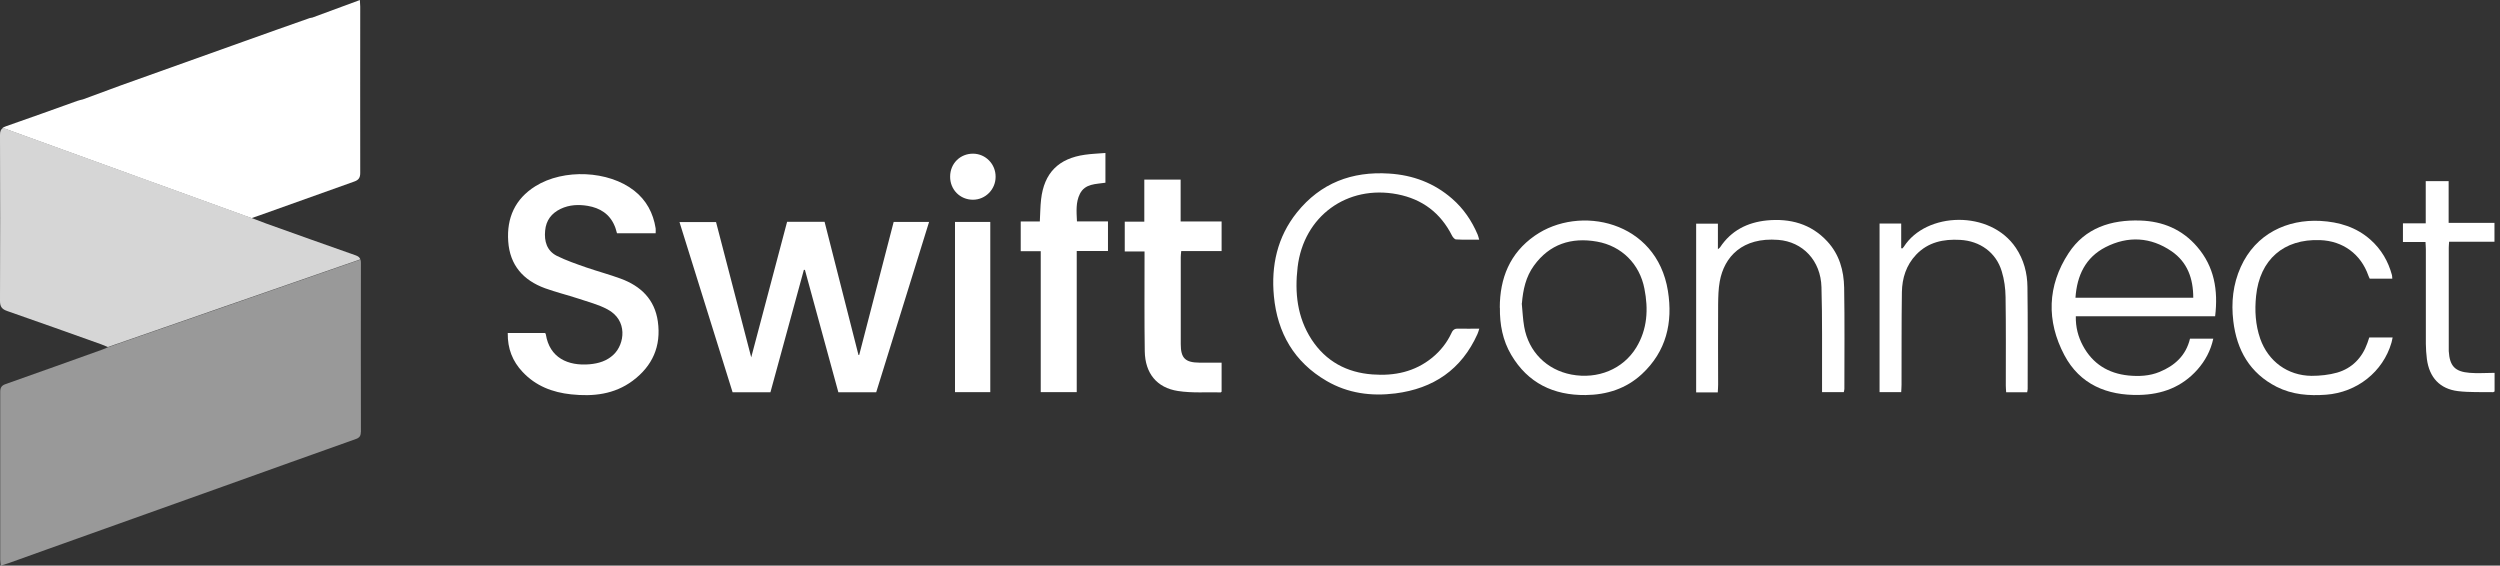 <svg width="221" height="50" viewBox="0 0 221 50" fill="none" xmlns="http://www.w3.org/2000/svg">
<rect x="0" y="0" width="221" height="50" fill="#333333" stroke="none"/>
<path d="M31.823 0C30.371 0.542 28.99 1.043 27.609 1.555C27.537 1.565 27.455 1.575 27.384 1.596C25.41 2.291 23.435 2.987 21.471 3.693C17.881 4.971 14.301 6.26 10.71 7.539C9.575 7.948 8.449 8.378 7.324 8.787C7.15 8.828 6.976 8.869 6.803 8.93C4.716 9.677 2.629 10.434 0.532 11.16C0.409 11.201 0.317 11.252 0.235 11.303L22.238 19.282C22.586 19.159 22.791 19.098 23.006 19.016C25.778 18.024 28.54 17.032 31.312 16.05C31.7 15.917 31.844 15.712 31.844 15.293C31.833 10.393 31.844 5.483 31.844 0.583C31.844 0.419 31.823 0.266 31.813 0" fill="white"/>
<path opacity="0.8" d="M0.256 11.304C0.072 11.437 0 11.621 0 11.928C0.021 16.817 0.021 21.707 0 26.596C0 27.108 0.164 27.333 0.645 27.497C3.427 28.458 6.189 29.46 8.961 30.442C9.125 30.504 9.278 30.576 9.534 30.678L31.854 22.924C31.793 22.75 31.66 22.648 31.424 22.566C28.795 21.645 26.166 20.704 23.538 19.763C23.149 19.62 22.77 19.477 22.269 19.282L0.266 11.304H0.256Z" fill="white"/>
<path opacity="0.5" d="M31.895 38.196C31.895 38.544 31.772 38.697 31.455 38.81C27.506 40.211 23.558 41.633 19.61 43.045C14.454 44.886 9.298 46.727 4.143 48.569C3.018 48.967 1.903 49.377 0.778 49.776C0.573 49.847 0.358 49.908 0.072 50.001C0.051 49.796 0.021 49.632 0.021 49.479C0.021 44.528 0.021 39.587 0.021 34.636C0.021 34.258 0.143 34.074 0.501 33.951C3.345 32.949 6.189 31.926 9.022 30.913C9.155 30.862 9.288 30.8 9.544 30.698L31.864 22.944C31.895 23.026 31.905 23.118 31.905 23.231C31.895 28.223 31.895 33.214 31.905 38.217" fill="white"/>
<path d="M75.952 31.383C76.965 27.476 77.977 23.568 79 19.62H82.13C80.565 24.663 79.01 29.665 77.456 34.677H74.111C73.118 31.066 72.136 27.455 71.154 23.855H71.062C70.08 27.455 69.098 31.056 68.106 34.677H64.761C63.206 29.695 61.641 24.703 60.066 19.63H63.298C64.321 23.568 65.354 27.517 66.408 31.588C67.482 27.517 68.525 23.568 69.579 19.609H72.893C73.896 23.548 74.888 27.465 75.891 31.383H75.972H75.952Z" fill="white"/>
<path d="M44.876 29.44H48.19C48.22 29.501 48.251 29.522 48.251 29.552C48.578 31.629 50.205 32.365 52.118 32.202C52.916 32.13 53.652 31.915 54.256 31.332C55.207 30.422 55.534 28.315 53.693 27.343C52.895 26.913 51.985 26.688 51.115 26.392C50.144 26.074 49.141 25.829 48.179 25.481C46.256 24.775 45.07 23.445 44.927 21.338C44.783 19.262 45.53 17.584 47.331 16.459C49.837 14.894 53.795 15.078 56.056 16.848C57.14 17.697 57.744 18.832 57.959 20.182C57.979 20.315 57.959 20.448 57.959 20.622H54.542C54.471 20.397 54.43 20.182 54.337 19.978C53.898 18.914 53.038 18.382 51.954 18.198C51.146 18.065 50.328 18.096 49.56 18.464C48.752 18.853 48.272 19.477 48.19 20.387C48.098 21.338 48.343 22.167 49.223 22.617C50.051 23.026 50.941 23.333 51.821 23.64C52.834 23.988 53.867 24.264 54.869 24.632C56.649 25.287 57.877 26.463 58.153 28.417C58.46 30.606 57.682 32.355 55.923 33.664C54.297 34.871 52.425 35.066 50.491 34.861C48.844 34.687 47.361 34.125 46.195 32.877C45.305 31.936 44.865 30.811 44.886 29.46" fill="white"/>
<path d="M183.471 26.319H193.884C193.884 24.611 193.363 23.169 191.961 22.207C190.12 20.949 188.115 20.836 186.131 21.849C184.361 22.759 183.604 24.345 183.471 26.319ZM193.598 29.94H195.654C195.419 31.014 194.938 31.894 194.253 32.672C192.882 34.216 191.122 34.871 189.107 34.912C186.253 34.973 183.86 33.981 182.489 31.393C180.893 28.375 180.975 25.255 182.867 22.371C184.33 20.141 186.622 19.415 189.199 19.496C191.194 19.558 192.913 20.284 194.222 21.808C195.746 23.568 196.094 25.654 195.818 27.956H183.502C183.481 28.917 183.706 29.767 184.126 30.554C184.985 32.16 186.366 33.009 188.146 33.193C189.077 33.285 190.018 33.244 190.908 32.876C192.248 32.324 193.24 31.434 193.598 29.93" fill="white"/>
<path d="M130.77 21.184C130.034 21.184 129.369 21.205 128.714 21.164C128.591 21.164 128.428 20.97 128.356 20.826C127.343 18.821 125.737 17.604 123.528 17.174C119.078 16.315 115.242 19.118 114.71 23.609C114.444 25.869 114.669 28.038 115.938 30.002C117.206 31.945 119.058 32.938 121.339 33.101C123.262 33.245 125.062 32.876 126.607 31.618C127.343 31.015 127.916 30.288 128.315 29.429C128.448 29.133 128.632 29.03 128.939 29.051C129.522 29.071 130.105 29.051 130.77 29.051C130.699 29.265 130.668 29.409 130.607 29.531C129.195 32.672 126.719 34.349 123.344 34.779C121.206 35.045 119.15 34.769 117.268 33.674C114.403 32.007 112.92 29.429 112.613 26.186C112.358 23.486 112.91 20.949 114.649 18.78C116.736 16.182 119.508 15.129 122.802 15.344C124.899 15.476 126.771 16.172 128.366 17.563C129.379 18.443 130.105 19.517 130.627 20.744C130.668 20.847 130.699 20.97 130.76 21.184" fill="white"/>
<path d="M91.991 22.208H90.232V19.579H91.92C91.96 18.884 91.96 18.249 92.032 17.625C92.298 15.293 93.567 14.004 95.919 13.677C96.492 13.595 97.085 13.575 97.72 13.523V16.152C96.891 16.285 95.919 16.214 95.459 17.145C95.091 17.881 95.162 18.689 95.203 19.569H97.945V22.188H95.183V34.667H92.001V22.198L91.991 22.208Z" fill="white"/>
<path d="M101.157 15.875H104.368V19.578H107.99V22.197H104.42C104.399 22.422 104.379 22.575 104.379 22.739C104.379 25.306 104.379 27.864 104.379 30.431C104.379 31.659 104.778 32.047 106.015 32.058C106.66 32.058 107.304 32.058 107.99 32.058V34.625L107.918 34.687C106.66 34.656 105.371 34.758 104.133 34.564C102.251 34.277 101.228 32.988 101.197 31.055C101.157 28.324 101.177 25.593 101.177 22.872V22.227H99.428V19.598H101.157V15.885V15.875Z" fill="white"/>
<path d="M134.524 26.82C134.596 27.506 134.616 28.201 134.739 28.887C135.128 31.096 136.724 32.692 138.913 33.111C141.245 33.551 143.475 32.631 144.641 30.728C145.633 29.102 145.725 27.332 145.367 25.521C144.948 23.343 143.362 21.747 141.173 21.358C138.913 20.959 136.979 21.573 135.598 23.486C134.882 24.468 134.637 25.613 134.535 26.82M132.581 27.209C132.581 24.59 133.471 22.381 135.66 20.847C139.629 18.064 146.452 19.517 147.444 25.716C147.894 28.518 147.301 31.066 145.142 33.07C143.751 34.359 142.043 34.901 140.171 34.922C137.337 34.953 135.066 33.868 133.593 31.372C132.837 30.094 132.571 28.682 132.591 27.199" fill="white"/>
<path d="M151.853 34.687H149.94V19.773H151.863V22.033C151.975 21.931 152.026 21.91 152.057 21.859C153.039 20.376 154.471 19.66 156.19 19.486C158.236 19.292 160.087 19.773 161.54 21.348C162.603 22.504 162.992 23.915 163.023 25.419C163.074 28.406 163.043 31.393 163.043 34.38C163.043 34.462 163.013 34.554 162.992 34.666H161.069C161.069 34.37 161.069 34.083 161.069 33.807C161.059 31.004 161.1 28.191 161.018 25.388C160.957 23.025 159.351 21.368 157.192 21.205C154.042 20.959 152.425 22.678 152.026 24.877C151.904 25.542 151.893 26.227 151.883 26.902C151.863 29.265 151.883 31.638 151.883 34.001C151.883 34.206 151.863 34.421 151.853 34.666" fill="white"/>
<path d="M179.205 34.677H177.344C177.333 34.462 177.313 34.278 177.313 34.084C177.313 31.476 177.333 28.867 177.292 26.259C177.282 25.502 177.18 24.714 176.955 23.988C176.454 22.31 175.022 21.297 173.272 21.205C171.799 21.123 170.449 21.4 169.385 22.515C168.506 23.445 168.148 24.591 168.127 25.819C168.086 28.55 168.107 31.281 168.096 34.012C168.096 34.217 168.076 34.422 168.066 34.667H166.153V19.763H168.066V21.942L168.168 21.962C168.168 21.962 168.26 21.87 168.301 21.809C170.265 18.73 175.932 18.525 178.203 21.911C178.909 22.965 179.216 24.141 179.226 25.379C179.267 28.376 179.246 31.383 179.246 34.38C179.246 34.452 179.226 34.524 179.205 34.657" fill="white"/>
<path d="M211.489 24.632H209.484C209.443 24.54 209.392 24.448 209.361 24.356C208.696 22.464 207.121 21.298 205.096 21.226C201.873 21.103 199.766 22.955 199.439 26.157C199.306 27.445 199.377 28.714 199.807 29.952C200.513 31.946 202.231 33.204 204.339 33.225C205.096 33.225 205.883 33.143 206.609 32.938C207.929 32.55 208.819 31.629 209.279 30.32C209.33 30.166 209.382 30.013 209.443 29.829H211.509C211.468 30.003 211.448 30.146 211.407 30.289C210.66 32.867 208.359 34.688 205.627 34.892C204.114 35.005 202.641 34.892 201.26 34.197C198.886 32.99 197.731 30.954 197.424 28.387C197.229 26.74 197.393 25.134 198.078 23.609C199.408 20.643 202.211 19.375 205.116 19.528C206.773 19.62 208.287 20.07 209.555 21.195C210.507 22.044 211.121 23.098 211.448 24.315C211.468 24.397 211.468 24.489 211.479 24.643" fill="white"/>
<path d="M214.424 21.39H212.42V19.743H214.435V16.01H216.46V19.703H220.511V21.37H216.501C216.491 21.585 216.47 21.738 216.47 21.902C216.47 24.838 216.47 27.784 216.47 30.719C216.47 30.822 216.47 30.934 216.47 31.037C216.552 32.356 217.012 32.857 218.322 32.959C219.038 33.021 219.764 32.959 220.521 32.959V34.606L220.398 34.668C219.365 34.647 218.312 34.699 217.289 34.576C215.683 34.381 214.752 33.369 214.537 31.742C214.476 31.292 214.455 30.842 214.445 30.392C214.445 27.599 214.445 24.817 214.445 22.024C214.445 21.83 214.424 21.646 214.414 21.38" fill="white"/>
<path d="M87.541 19.619H84.422V34.666H87.541V19.619Z" fill="white"/>
<path d="M88.012 15.631C88.012 16.746 87.112 17.656 86.007 17.656C84.872 17.656 83.982 16.766 83.992 15.61C83.992 14.454 84.882 13.575 86.028 13.585C87.132 13.595 88.022 14.506 88.012 15.631Z" fill="white"/>
</svg>
